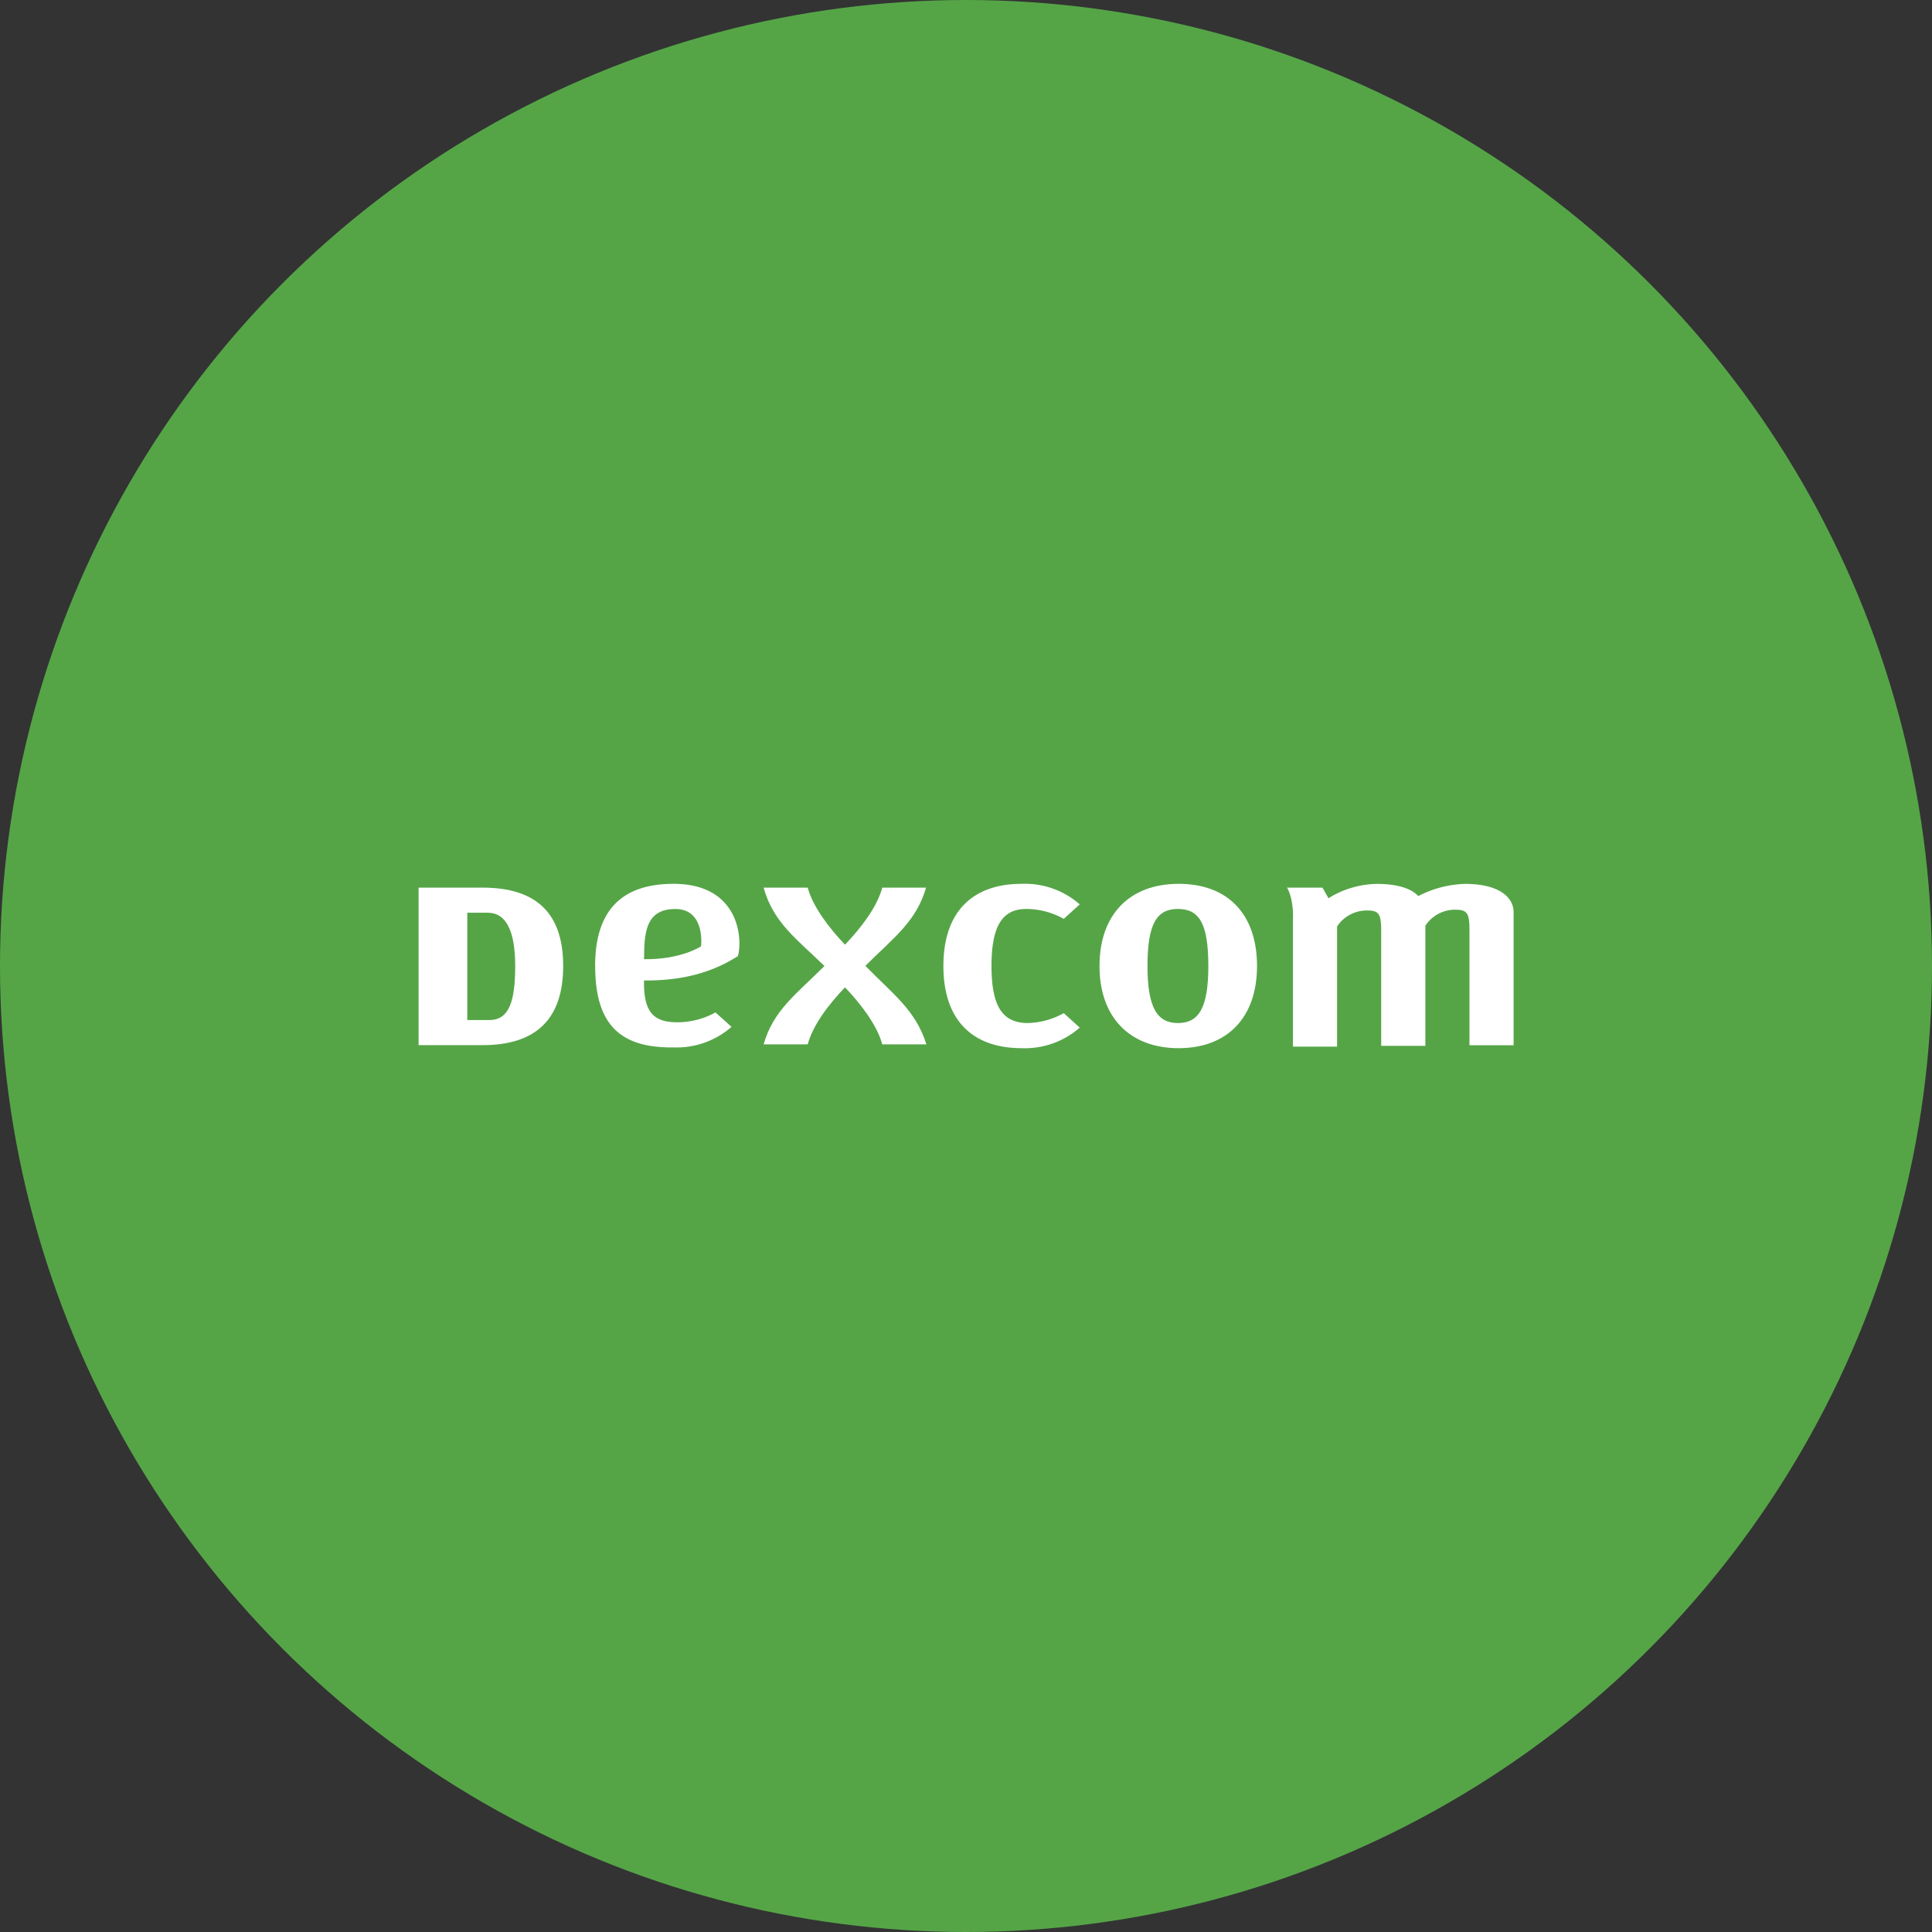 <?xml version='1.0' encoding='utf-8'?>
<svg xmlns="http://www.w3.org/2000/svg" id="Layer_1" data-name="Layer 1" viewBox="0 0 300 300" width="300" height="300"><rect x="0" y="0" width="300" height="300" fill="#333333" stroke="none"/><defs><clipPath id="bz_circular_clip"><circle cx="150.0" cy="150.0" r="150.0" /></clipPath></defs><g clip-path="url(#bz_circular_clip)"><rect x="-1.5" y="-1.5" width="303" height="303" fill="#55a547" /><path d="M199.8,137.83h5.55l.94,1.66.36-.24a14.8,14.8,0,0,1,7.09-2c2.95,0,5.08.59,6.26,1.66l.23.23.24-.12a16.86,16.86,0,0,1,7-1.77c5.55,0,7.56,2.25,7.56,4.37v20.68h-6.85V144.57c0-2.6-.24-3.31-2.13-3.31a5.51,5.51,0,0,0-4.72,2.48V162.4h-6.86V144.68c0-2.59-.23-3.3-2.12-3.3a5.54,5.54,0,0,0-4.73,2.48v18.66h-6.85V142.79c.12-3.42-.94-5-.94-5" fill="#fff" /><path d="M178.18,150c0,6.5,1.53,8.86,4.72,8.86s4.73-2.24,4.73-8.86-1.42-8.86-4.73-8.86-4.72,2.36-4.72,8.86m-7.45,0c0-7.92,4.61-12.76,12.29-12.76S195.19,142,195.19,150s-4.61,12.76-12.17,12.76S170.73,158,170.73,150" fill="#fff" /><path d="M159.39,158.86c-3.66-.12-5.43-2.48-5.43-8.86s1.77-8.86,5.43-8.86a12,12,0,0,1,5.79,1.54l2.48-2.25a12.9,12.9,0,0,0-9-3.19c-7.68,0-12.17,4.37-12.17,12.76s4.49,12.76,12.17,12.76a12.9,12.9,0,0,0,9-3.19l-2.48-2.25a12,12,0,0,1-5.79,1.54" fill="#fff" /><path d="M134.35,150c4.37-4.37,7.91-6.85,9.45-12.17H137c-.83,3.07-3.31,6.26-5.79,8.86-2.48-2.6-5-5.9-5.79-8.86h-6.85c1.53,5.44,5.08,7.92,9.45,12.17-4.37,4.37-7.92,6.85-9.45,12.17h6.85c.83-3.07,3.31-6.26,5.79-8.86,2.48,2.6,5,5.91,5.79,8.86h6.85c-1.66-5.32-5.2-7.8-9.45-12.17" fill="#fff" /><path d="M100,148.58v.36h.35c5.56,0,8.51-2,8.51-2s.71-5.79-4-5.79c-4.37,0-4.84,3.31-4.84,7.44M92.41,150c0-8.62,4.13-12.76,12.17-12.76,10.27,0,10.75,8.63,10,11.22-3.9,2.49-8.39,3.79-14.3,3.79H100v.35c0,4.61,1.53,6.14,5.2,6.14a12.26,12.26,0,0,0,5.9-1.53l2.49,2.24a12.93,12.93,0,0,1-9,3.19c-8.39.12-12.17-3.66-12.17-12.64" fill="#fff" /><path d="M72.56,141.73v16.66H76c3.07,0,4-2.95,4-8.39s-1.41-8.27-4.25-8.27ZM65,137.83h9.92c8.39,0,12.53,4,12.53,12.17s-4.14,12.29-12.53,12.29H65Z" fill="#fff" /></g></svg>